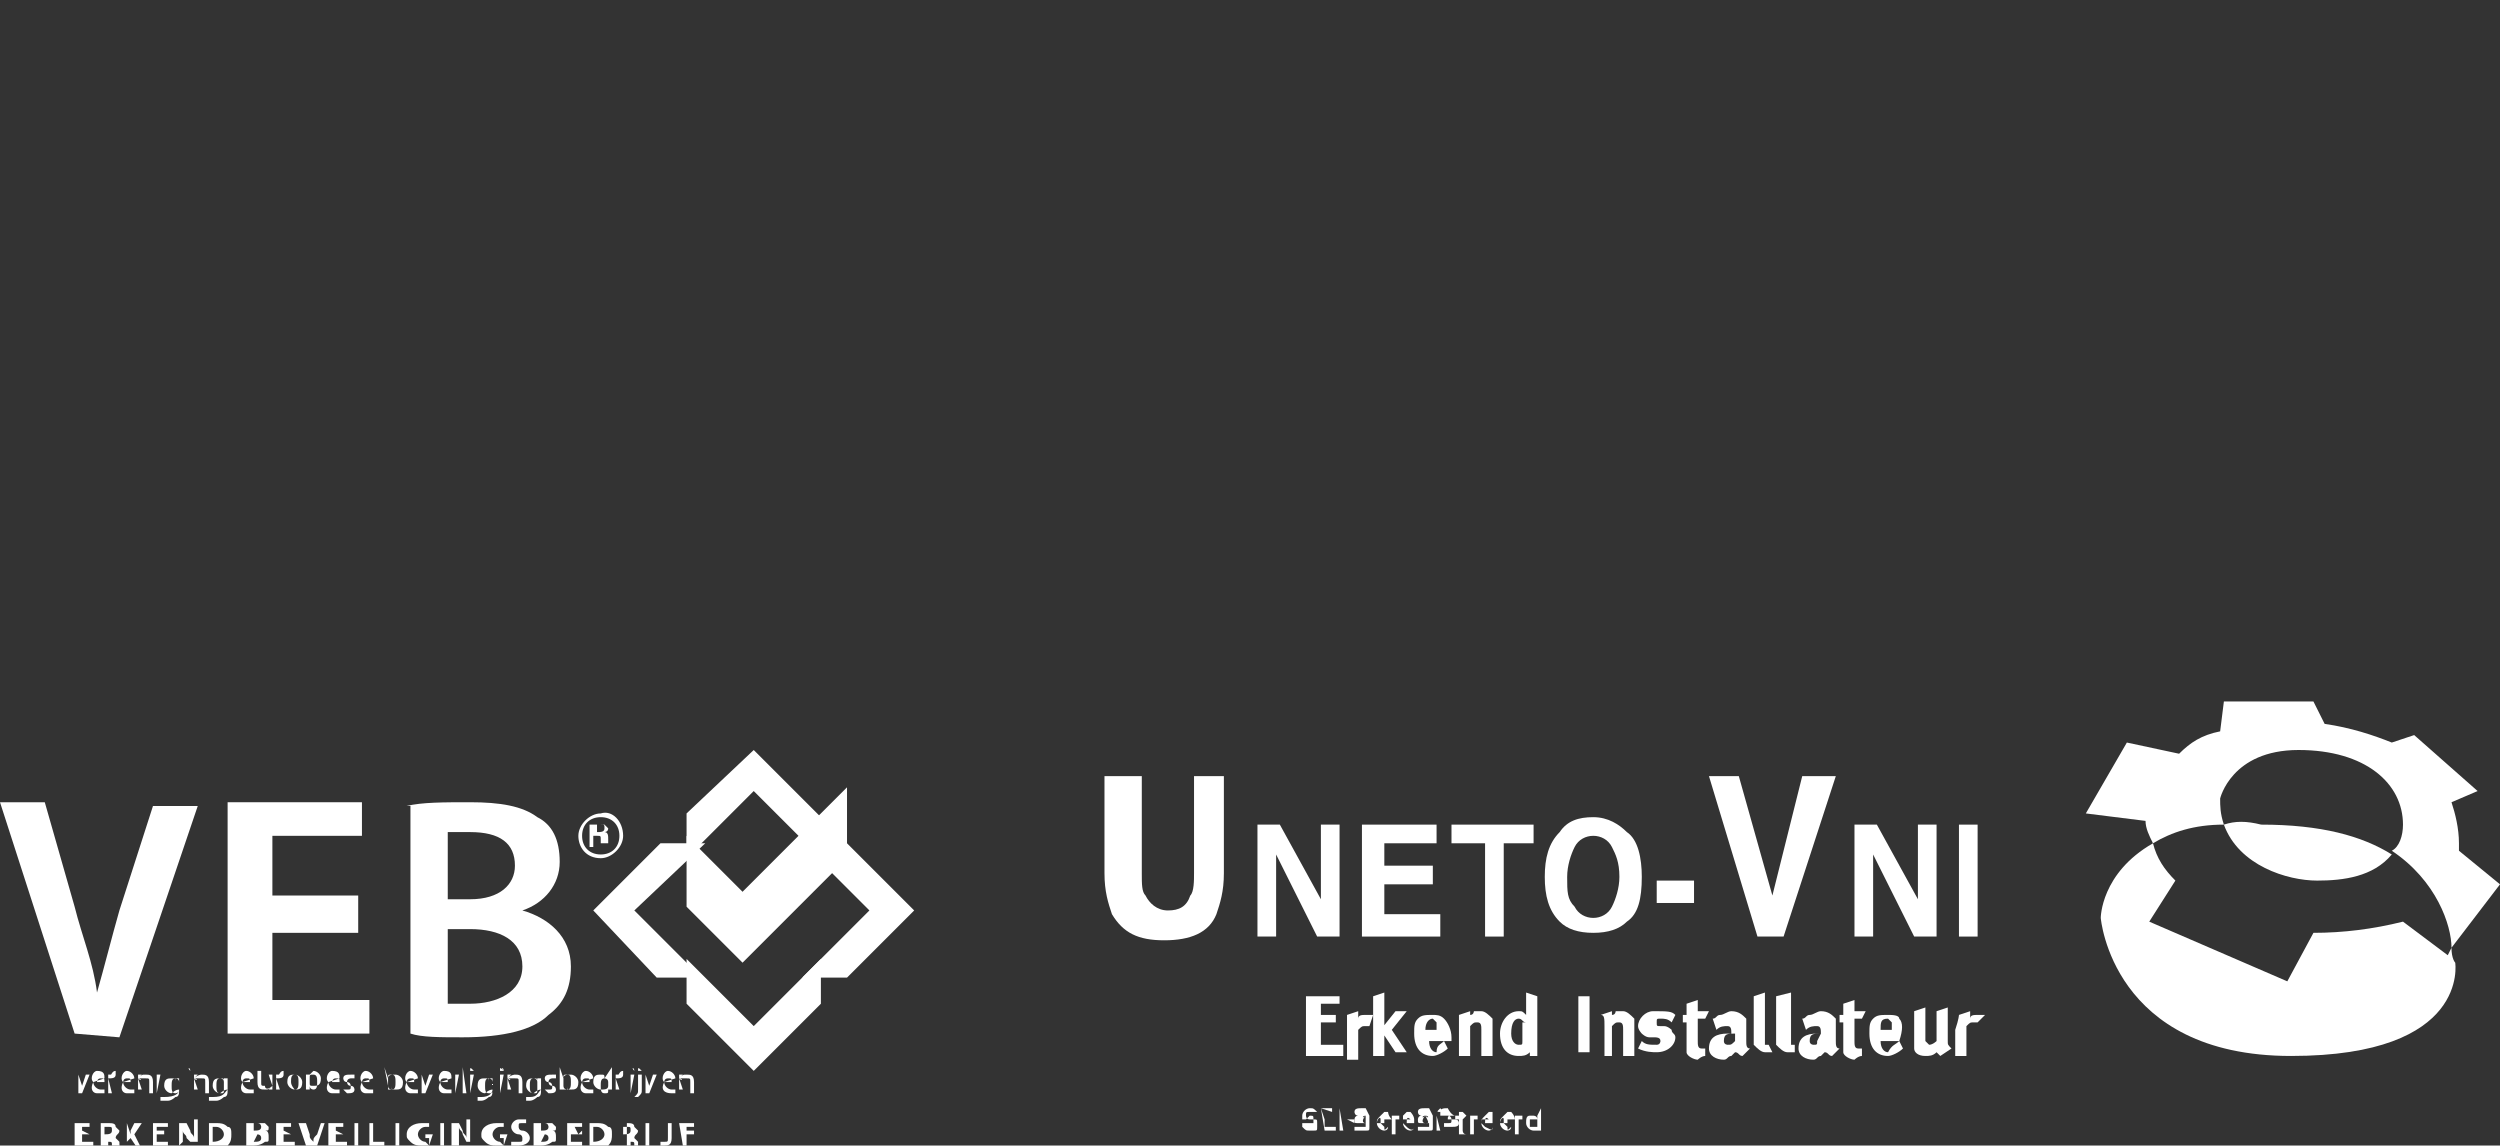 <?xml version="1.0" encoding="utf-8"?>
<!-- Generator: Adobe Illustrator 25.0.1, SVG Export Plug-In . SVG Version: 6.00 Build 0)  -->
<svg version="1.1" id="Laag_1" xmlns="http://www.w3.org/2000/svg" xmlns:xlink="http://www.w3.org/1999/xlink" x="0px" y="0px"
	 viewBox="0 0 67 30.7" style="enable-background:new 0 0 67 30.7;" xml:space="preserve">
<rect x="0" y="0" width="67" height="30.7" fill="#333333" stroke="none"/>
<style type="text/css">
	.st0{fill:#FFFFFF;}
</style>
<g>
	<g>
		<g>
			<g>
				<path class="st0" d="M35,26.7h0.9v0.2h-0.5v0.3h0.4v0.2h-0.4V28H36v0.3h-1V26.7z"/>
				<path class="st0" d="M36.1,27.2l0.3-0.1c0,0,0,0.1,0,0.2c0-0.1,0.1-0.1,0.2-0.1h0.1h0.1l-0.1,0.3h-0.1c-0.1,0-0.1,0-0.2,0.1v0.8
					h-0.3v-0.7C36.1,27.3,36.1,27.2,36.1,27.2z"/>
				<path class="st0" d="M36.8,26.7l0.3-0.1c0,0.1,0,0.2,0,0.4v1.3h-0.3V27C36.8,26.9,36.8,26.8,36.8,26.7z M37.4,27.1h0.3l-0.4,0.5
					l0.4,0.6h-0.3L37,27.6L37.4,27.1z"/>
				<path class="st0" d="M38.7,27.9l0.1,0.2c-0.1,0.1-0.3,0.2-0.4,0.2c-0.3,0-0.5-0.2-0.5-0.6c0-0.2,0-0.3,0.1-0.4s0.2-0.1,0.4-0.1
					c0.1,0,0.2,0,0.3,0.1s0.2,0.3,0.2,0.5c0,0,0,0,0,0.1h-0.6l0,0c0,0.2,0.1,0.3,0.2,0.3C38.5,28,38.6,28,38.7,27.9z M38.2,27.6h0.3
					l0,0c0-0.1,0-0.1,0-0.2l-0.1-0.1C38.3,27.3,38.2,27.4,38.2,27.6L38.2,27.6z"/>
				<path class="st0" d="M39.1,27.2l0.3-0.1v0.1c0.1,0,0.1-0.1,0.1-0.1c0.1,0,0.1,0,0.2,0c0.1,0,0.2,0.1,0.3,0.2c0,0,0,0.1,0,0.2
					v0.8h-0.3v-0.7c0-0.1,0-0.2-0.1-0.2s-0.1,0-0.2,0.1v0.8h-0.3v-0.8C39.1,27.3,39.1,27.2,39.1,27.2z"/>
				<path class="st0" d="M41.2,26.7v1.2c0,0.3,0,0.4,0,0.4H41c0,0,0,0,0-0.1c-0.1,0.1-0.2,0.1-0.3,0.1c-0.3,0-0.5-0.2-0.5-0.6
					c0-0.3,0.2-0.6,0.5-0.6c0.1,0,0.1,0,0.2,0.1c0,0,0-0.1,0-0.2v-0.4L41.2,26.7z M40.9,27.4c-0.1,0-0.1-0.1-0.2-0.1
					c-0.1,0-0.2,0.1-0.2,0.4c0,0.2,0.1,0.3,0.2,0.3c0.1,0,0.1,0,0.1-0.1v-0.5C40.8,27.4,40.9,27.4,40.9,27.4z"/>
				<path class="st0" d="M42.3,26.7h0.3v1.5h-0.3V26.7z"/>
				<path class="st0" d="M42.9,27.2l0.3-0.1v0.1c0.1,0,0.1-0.1,0.1-0.1c0.1,0,0.1,0,0.2,0c0.1,0,0.2,0.1,0.3,0.2c0,0,0,0.1,0,0.2
					v0.8h-0.3v-0.7c0-0.1,0-0.2-0.1-0.2s-0.1,0-0.2,0.1v0.8H43v-0.8C43,27.3,43,27.2,42.9,27.2z"/>
				<path class="st0" d="M44.9,27.2l-0.1,0.2c-0.1-0.1-0.2-0.1-0.3-0.1s-0.1,0-0.1,0.1s0,0.1,0.1,0.1h0.1c0.1,0,0.2,0.1,0.2,0.1
					c0,0.1,0.1,0.1,0.1,0.2c0,0.2-0.2,0.4-0.5,0.4c-0.1,0-0.3,0-0.5-0.1l0.1-0.2c0.1,0.1,0.2,0.1,0.4,0.1c0.1,0,0.1-0.1,0.1-0.1
					c0-0.1-0.1-0.1-0.2-0.1h-0.1c-0.1,0-0.2-0.1-0.2-0.1s-0.1-0.1-0.1-0.2c0-0.2,0.2-0.4,0.4-0.4C44.7,27.1,44.8,27.1,44.9,27.2z"/>
				<path class="st0" d="M45.8,27.1l-0.1,0.2h-0.2v0.6c0,0.1,0,0.2,0.1,0.2h0.1v0.2c-0.1,0-0.2,0.1-0.2,0.1c-0.1,0-0.3-0.1-0.3-0.2
					c0,0,0-0.1,0-0.2v-0.6h-0.1v-0.2h0.1c0-0.1,0-0.2,0-0.3l0.3-0.1c0,0.1,0,0.2,0,0.3H45.8z"/>
				<path class="st0" d="M45.9,27.3c0.1,0,0.1-0.1,0.2-0.1c0.1,0,0.2-0.1,0.3-0.1c0.2,0,0.3,0.1,0.4,0.2c0,0,0,0.1,0,0.2v0.4l0,0
					c0,0.1,0,0.2,0.1,0.2l-0.2,0.2c-0.1,0-0.1-0.1-0.2-0.1c0,0,0,0-0.1,0.1c-0.1,0-0.1,0.1-0.2,0.1c-0.2,0-0.4-0.1-0.4-0.3
					c0-0.3,0.2-0.4,0.5-0.4c0,0,0,0,0.1,0l0,0c0-0.1,0-0.2-0.1-0.2s-0.2,0-0.3,0.1L45.9,27.3z M46.5,27.7L46.5,27.7
					c-0.2,0-0.3,0-0.3,0.2c0,0.1,0.1,0.1,0.1,0.1c0.1,0,0.1,0,0.2-0.1V27.7z"/>
				<path class="st0" d="M47.3,26.6c0,0.1,0,0.1,0,0.3v0.9c0,0.2,0,0.2,0,0.2s0,0,0.1,0l0,0l0.1,0.2c-0.1,0-0.1,0-0.2,0
					c-0.1,0-0.2-0.1-0.3-0.2c0-0.1,0-0.1,0-0.3V27c0-0.1,0-0.2,0-0.3L47.3,26.6z"/>
				<path class="st0" d="M48,26.6c0,0.1,0,0.1,0,0.3v0.9c0,0.2,0,0.2,0,0.2s0,0,0.1,0l0,0v0.2c0,0-0.1,0-0.2,0
					c-0.1,0-0.2-0.1-0.3-0.2c0-0.1,0-0.1,0-0.3V27c0-0.1,0-0.2,0-0.3L48,26.6z"/>
				<path class="st0" d="M48.3,27.3c0.1,0,0.1-0.1,0.2-0.1c0.1,0,0.2-0.1,0.3-0.1c0.2,0,0.3,0.1,0.4,0.2c0,0,0,0.1,0,0.2v0.4l0,0
					c0,0.1,0,0.2,0.1,0.2l-0.2,0.2c-0.1,0-0.1-0.1-0.2-0.1c0,0,0,0-0.1,0.1c-0.1,0-0.1,0.1-0.2,0.1c-0.2,0-0.4-0.1-0.4-0.3
					c0-0.3,0.2-0.4,0.5-0.4c0,0,0,0,0.1,0l0,0c0-0.1,0-0.2-0.1-0.2s-0.2,0-0.3,0.1L48.3,27.3z M48.8,27.7L48.8,27.7
					c-0.2,0-0.3,0-0.3,0.2c0,0.1,0.1,0.1,0.1,0.1c0.1,0,0.1,0,0.1-0.1L48.8,27.7z"/>
				<path class="st0" d="M50,27.1l-0.1,0.2h-0.2v0.6c0,0.1,0,0.2,0.1,0.2h0.1v0.2c-0.1,0-0.2,0.1-0.2,0.1c-0.1,0-0.3-0.1-0.3-0.2
					c0,0,0-0.1,0-0.2v-0.6h-0.1v-0.2h0.1c0-0.1,0-0.2,0-0.3l0.3-0.1c0,0.1,0,0.2,0,0.3H50z"/>
				<path class="st0" d="M50.9,27.9l0.1,0.2c-0.1,0.1-0.3,0.2-0.4,0.2c-0.3,0-0.5-0.2-0.5-0.6c0-0.2,0-0.3,0.1-0.4s0.2-0.1,0.4-0.1
					c0.1,0,0.3,0,0.3,0.1C51,27.4,51,27.6,50.9,27.9C51,27.8,51,27.8,50.9,27.9h-0.5l0,0c0,0.2,0.1,0.3,0.2,0.3
					C50.7,28,50.8,28,50.9,27.9z M50.4,27.6h0.3l0,0c0-0.1,0-0.1,0-0.2l-0.1-0.1C50.4,27.3,50.4,27.4,50.4,27.6L50.4,27.6z"/>
				<path class="st0" d="M51.3,27.1l0.3-0.1v0.7c0,0.1,0,0.2,0,0.2l0.1,0.1c0.1,0,0.2-0.1,0.2-0.1v-0.8l0.3-0.1v0.9
					c0,0.1,0,0.1,0.1,0.2L52,28.3l-0.1-0.1c-0.1,0.1-0.2,0.1-0.3,0.1c-0.2,0-0.3-0.1-0.3-0.2s0-0.1,0-0.2
					C51.3,27.9,51.3,27.1,51.3,27.1z"/>
				<path class="st0" d="M52.5,27.2l0.3-0.1c0,0,0,0.1,0,0.2c0-0.1,0.1-0.1,0.2-0.1h0.1h0.1L53,27.4h-0.1c-0.1,0-0.1,0-0.2,0.1v0.8
					h-0.3v-0.7C52.5,27.3,52.5,27.2,52.5,27.2z"/>
			</g>
		</g>
		<g>
			<g>
				<path class="st0" d="M35.3,29.8L35.3,29.8c-0.1,0-0.1,0-0.2,0c-0.1,0-0.1,0-0.1,0.1c0,0,0,0.1,0.1,0.1h0.1c0.1,0,0.1,0,0.1,0.1
					v0.1c0,0.1,0,0.1-0.1,0.1h-0.1c-0.1,0-0.1,0-0.2-0.1v-0.1c0,0,0.1,0,0.2,0h0.1V30c0-0.1,0-0.1-0.1-0.1L35,30c0,0,0,0-0.1,0v-0.1
					c0-0.1,0.1-0.2,0.2-0.2C35.2,29.7,35.2,29.7,35.3,29.8z"/>
				<path class="st0" d="M35.4,29.7h0.3v0.1L35.4,29.7l0.1,0.3h0.2l0,0h-0.2v0.2h0.3v0.1h-0.3L35.4,29.7L35.4,29.7z"/>
				<path class="st0" d="M35.9,29.7L35.9,29.7l0.1,0.6h-0.1V29.7z"/>
				<path class="st0" d="M36.1,30h0.2v0.1L36.1,30L36.1,30z"/>
				<path class="st0" d="M36.7,29.9L36.7,29.9C36.8,29.9,36.7,29.9,36.7,29.9L36.7,29.9c0,0.1,0,0.1,0,0.1v0.1h-0.1l0,0l0,0
					c-0.1,0-0.1,0-0.1,0l0,0h0.1c0.1,0,0.1,0,0.1,0v0.1c0,0.1,0,0.1-0.1,0.1h-0.1c-0.1,0-0.1,0-0.2,0c0,0,0,0,0-0.1l0,0h0.1l0,0l0,0
					l0,0h0.1h0.1l0,0c0,0,0,0,0-0.1c0,0,0,0-0.1,0h-0.1c-0.1,0-0.1,0-0.1-0.1c0,0,0-0.1,0.1-0.1l0,0c-0.1,0-0.1-0.1-0.1-0.1
					c0-0.1,0.1-0.1,0.2-0.1c0,0,0,0,0.1,0L36.7,29.9L36.7,29.9L36.7,29.9z M36.6,29.9C36.5,29.9,36.5,30,36.6,29.9
					c-0.1,0.1-0.1,0.2,0,0.2C36.6,30.1,36.6,30.1,36.6,29.9C36.6,30,36.6,29.9,36.6,29.9z"/>
				<path class="st0" d="M37.2,30.2L37.2,30.2c0,0.1-0.1,0.1-0.1,0.1c-0.1,0-0.2-0.1-0.2-0.2s0-0.1,0.1-0.2l0.1-0.1
					c0.1,0,0.1,0,0.1,0s0,0.1,0.1,0.2l0,0H37l0,0v0.1l0.1,0.1C37.1,30.3,37.1,30.3,37.2,30.2z M36.9,30.1h0.2V30c0,0,0,0-0.1,0
					C37,29.9,36.9,30,36.9,30.1z"/>
				<path class="st0" d="M37.3,29.9L37.3,29.9C37.4,29.9,37.4,29.9,37.3,29.9L37.3,29.9c0.1,0,0.2,0,0.2,0l0,0V30l0,0h-0.1
					c0,0,0,0,0,0.1v0.3h-0.1L37.3,29.9L37.3,29.9z"/>
				<path class="st0" d="M37.9,30.2L37.9,30.2c0,0.1-0.1,0.1-0.1,0.1c-0.1,0-0.2-0.1-0.2-0.2s0-0.1,0-0.2l0.1-0.1h0.1
					c0,0,0.1,0.1,0.1,0.2l0,0h-0.3l0,0v0.1l0.1,0.1C37.8,30.3,37.9,30.3,37.9,30.2z M37.7,30.1h0.2V30c0,0,0,0-0.1,0
					C37.7,29.9,37.7,30,37.7,30.1z"/>
				<path class="st0" d="M38.4,29.9L38.4,29.9L38.4,29.9C38.3,29.9,38.3,29.9,38.4,29.9c0,0.1,0,0.1,0,0.1v0.1h-0.1l0,0l0,0
					c-0.1,0-0.1,0-0.1,0l0,0h0.1c0.1,0,0.1,0,0.1,0v0.1c0,0.1,0,0.1-0.1,0.1h-0.1c-0.1,0-0.1,0-0.2,0c0,0,0,0,0-0.1l0,0h0.1l0,0l0,0
					l0,0h0.1h0.1l0,0c0,0,0,0,0-0.1c0,0,0,0-0.1,0h-0.1c-0.1,0-0.1,0-0.1-0.1c0,0,0-0.1,0.1-0.1l0,0c-0.1,0-0.1-0.1-0.1-0.1
					c0-0.1,0.1-0.1,0.2-0.1c0,0,0,0,0.1,0L38.4,29.9C38.3,29.9,38.3,29.9,38.4,29.9L38.4,29.9z M38.2,29.9
					C38.1,29.9,38.1,30,38.2,29.9c-0.1,0.1-0.1,0.2,0,0.2S38.3,30.1,38.2,29.9C38.3,30,38.3,29.9,38.2,29.9z"/>
				<path class="st0" d="M38.6,29.7L38.6,29.7c0.1,0.1,0,0.1,0,0.1C38.5,29.8,38.5,29.8,38.6,29.7C38.5,29.7,38.5,29.7,38.6,29.7z
					 M38.5,29.9L38.5,29.9l0.1,0.4h-0.1V29.9z"/>
				<path class="st0" d="M39,29.9L39,29.9C38.9,29.9,38.9,29.9,39,29.9c-0.2,0-0.2,0-0.2,0.1l0,0c0,0,0,0,0.1,0H39
					c0.1,0,0.1,0.1,0.1,0.1c0,0.1-0.1,0.1-0.2,0.1c-0.1,0-0.1,0-0.2,0v-0.1h0.1c0.1,0,0.1,0,0.1-0.1c0,0,0-0.1-0.1-0.1h-0.1h-0.1
					c0,0,0,0,0-0.1s0.1-0.1,0.2-0.1C38.9,29.9,39,29.9,39,29.9z"/>
				<path class="st0" d="M39.3,29.9L39.3,29.9L39.2,30v0.3c0,0,0,0.1,0.1,0.1l0,0l0,0c0,0,0,0-0.1,0c0,0,0,0-0.1,0c0,0,0,0,0-0.1V30
					H39v-0.1h0.1l0,0c0,0,0,0,0-0.1l0,0h0.1L39.3,29.9L39.3,29.9z"/>
				<path class="st0" d="M39.4,29.9L39.4,29.9C39.5,29.9,39.5,29.9,39.4,29.9L39.4,29.9c0.1,0,0.2,0,0.2,0l0,0V30l0,0h-0.1
					c0,0,0,0,0,0.1v0.3h-0.1L39.4,29.9C39.5,29.9,39.5,29.9,39.4,29.9z"/>
				<path class="st0" d="M40,30.2L40,30.2c0,0.1-0.1,0.1-0.1,0.1c-0.1,0-0.2-0.1-0.2-0.2s0-0.1,0.1-0.2l0.1-0.1H40c0,0,0,0.1,0,0.2
					l0,0h-0.3l0,0v0.1l0.1,0.1C40,30.3,40,30.3,40,30.2z M39.8,30.1H40V30c0,0,0,0-0.1,0C39.8,29.9,39.8,30,39.8,30.1z"/>
				<path class="st0" d="M40.5,30.2L40.5,30.2c0,0.1-0.1,0.1-0.1,0.1c-0.1,0-0.2-0.1-0.2-0.2s0-0.1,0.1-0.2l0.1-0.1
					c0.1,0,0.1,0,0.1,0s0.1,0.1,0.1,0.2l0,0h-0.3l0,0v0.1l0.1,0.1C40.4,30.3,40.4,30.3,40.5,30.2z M40.2,30.1h0.2V30c0,0,0,0-0.1,0
					C40.3,29.9,40.2,30,40.2,30.1z"/>
				<path class="st0" d="M40.6,29.9L40.6,29.9C40.7,29.9,40.7,29.9,40.6,29.9L40.6,29.9c0.1,0,0.2,0,0.2,0l0,0V30l0,0h-0.1
					c0,0,0,0,0,0.1v0.3h-0.1L40.6,29.9L40.6,29.9z"/>
				<path class="st0" d="M41.3,29.7v0.5v0.1l0,0h-0.1l0,0l0,0h-0.1c-0.1,0-0.2-0.1-0.2-0.2s0-0.2,0.1-0.2h0.1c0,0,0.1,0,0.1,0.1
					c0,0,0,0,0-0.1L41.3,29.7L41.3,29.7z M41.2,30L41.2,30H41v0.1c0,0.1,0,0.1,0,0.1s0,0,0.1,0h0.1l0,0C41.2,30.2,41.2,30,41.2,30z"
					/>
			</g>
		</g>
		<path class="st0" d="M59.5,21.4c0,0,0.3-1.3,2.1-1.3s2.8,0.9,2.8,2c0,0.3-0.1,0.6-0.3,0.7c1.2,0.8,1.6,2,1.6,2.6l1.3-1.7l-1.1-0.9
			v-0.2c0-0.4-0.1-0.8-0.2-1.1l0.7-0.3l-1.7-1.5l-0.6,0.2c-0.5-0.2-1.1-0.4-1.8-0.5L62,18.8h-2.4l-0.1,0.8c-0.5,0.1-0.8,0.3-1.1,0.6
			L57,19.9l-1.1,1.9l1.6,0.2c0,0.2,0.1,0.4,0.2,0.6c0.5-0.3,1.1-0.5,1.9-0.5C59.5,21.8,59.5,21.6,59.5,21.4L59.5,21.4z"/>
		<path class="st0" d="M29.8,20.8h0.8v2.6c0,0.3,0,0.5,0.1,0.6c0.1,0.2,0.3,0.4,0.6,0.4c0.3,0,0.5-0.1,0.6-0.4
			c0.1-0.1,0.1-0.4,0.1-0.6v-2.6h0.8v2.6c0,0.5-0.1,0.8-0.2,1.1c-0.2,0.5-0.7,0.7-1.4,0.7c-0.7,0-1.1-0.2-1.4-0.7
			c-0.1-0.3-0.2-0.6-0.2-1.1v-2.6H29.8z"/>
		<polygon class="st0" points="33.7,22.1 34.3,22.1 35.4,24.1 35.4,22.1 35.9,22.1 35.9,25.1 35.3,25.1 34.2,22.9 34.2,25.1 
			33.7,25.1 		"/>
		<polygon class="st0" points="38.5,22.6 37.1,22.6 37.1,23.2 38.4,23.2 38.4,23.7 37.1,23.7 37.1,24.5 38.6,24.5 38.6,25.1 
			36.5,25.1 36.5,22.1 38.5,22.1 		"/>
		<polygon class="st0" points="41.1,22.1 41.1,22.6 40.3,22.6 40.3,25.1 39.8,25.1 39.8,22.6 38.9,22.6 38.9,22.1 		"/>
		<path class="st0" d="M44,23.5c0-0.5-0.1-1-0.4-1.2c-0.2-0.2-0.5-0.4-0.9-0.4S42,22,41.8,22.3c-0.3,0.3-0.4,0.7-0.4,1.2
			s0.1,0.9,0.4,1.2c0.2,0.2,0.5,0.3,0.9,0.3s0.7-0.1,0.9-0.3C43.9,24.5,44,24.1,44,23.5L44,23.5z M42.7,24.6c-0.2,0-0.4-0.1-0.5-0.3
			C42,24.1,42,23.9,42,23.5c0-0.3,0.1-0.6,0.2-0.8c0.1-0.2,0.3-0.3,0.5-0.3s0.4,0.1,0.5,0.3c0.1,0.2,0.2,0.4,0.2,0.8
			c0,0.3-0.1,0.6-0.2,0.8C43.1,24.5,42.9,24.6,42.7,24.6L42.7,24.6z"/>
		<polygon class="st0" points="44.4,23.6 45.4,23.6 45.4,24.2 44.4,24.2 		"/>
		<polygon class="st0" points="48.3,20.8 49.2,20.8 47.8,25.1 47.1,25.1 45.8,20.8 46.6,20.8 47.5,24 		"/>
		<polygon class="st0" points="49.7,22.1 50.3,22.1 51.4,24.1 51.4,22.1 51.9,22.1 51.9,25.1 51.3,25.1 50.2,22.9 50.2,25.1 
			49.7,25.1 		"/>
		<polygon class="st0" points="53,25.1 52.5,25.1 52.5,22.1 53,22.1 		"/>
		<path class="st0" d="M65.7,25.4l-0.1,0.2l-1.2-0.9C63.6,24.9,62.8,25,62,25l0,0l-0.7,1.3l-3.7-1.6l0.7-1.1c-0.3-0.3-0.5-0.6-0.6-1
			c-1.4,0.8-1.4,2-1.4,2s0.3,3.7,5.1,3.7s4.4-2.5,4.4-2.5S65.7,25.7,65.7,25.4L65.7,25.4z"/>
		<path class="st0" d="M59.6,22.1c0.4,1.1,1.7,1.5,2.5,1.5c0.7,0,1.5-0.1,2-0.7c-0.8-0.5-1.9-0.8-3.5-0.8C60.2,22,59.9,22,59.6,22.1
			L59.6,22.1z"/>
	</g>
	<g>
		<g>
			<path class="st0" d="M2,27.7l-2-6.2h1.2L2,24.3c0.2,0.8,0.5,1.5,0.6,2.3l0,0c0.2-0.7,0.4-1.5,0.6-2.2l0.9-2.8h1.2l-2.1,6.2
				L2,27.7L2,27.7z"/>
			<path class="st0" d="M9.6,25H7.3v1.8h2.6v0.9H6.1v-6.2h3.6v0.9H7.3V24h2.3V25z"/>
			<path class="st0" d="M10.9,21.6c0.4-0.1,1-0.1,1.7-0.1c0.8,0,1.4,0.1,1.8,0.4c0.4,0.2,0.6,0.6,0.6,1.2s-0.4,1.1-1,1.3l0,0
				c0.7,0.2,1.3,0.7,1.3,1.5c0,0.6-0.2,1-0.6,1.3c-0.4,0.4-1.2,0.6-2.3,0.6c-0.6,0-1.1,0-1.4-0.1v-6.1C11,21.6,10.9,21.6,10.9,21.6z
				 M12,24.1h0.6c0.8,0,1.2-0.4,1.2-0.9c0-0.6-0.4-0.9-1.2-0.9c-0.3,0-0.5,0-0.6,0V24.1z M12,26.9c0.1,0,0.3,0,0.6,0
				c0.7,0,1.4-0.3,1.4-1s-0.6-1-1.4-1H12V26.9z"/>
		</g>
		<g>
			<path class="st0" d="M2.1,28.8l0.1,0.3v0.1l0,0v-0.1l0.1-0.3h0.1l-0.2,0.5H2.1V28.8L2.1,28.8z"/>
			<path class="st0" d="M2.5,29c0,0.1,0.1,0.2,0.2,0.2c0.1,0,0.1,0,0.1,0v0.1c0,0-0.1,0-0.2,0C2.5,29.3,2.4,29.2,2.5,29
				c-0.1-0.1,0-0.3,0.1-0.3c0.2,0,0.2,0.1,0.2,0.2l0,0L2.5,29L2.5,29z M2.8,29c0-0.1,0-0.1-0.1-0.1S2.6,29,2.6,29H2.8z"/>
			<path class="st0" d="M2.9,28.9c0-0.1,0-0.1,0-0.1H3L2.9,28.9L2.9,28.9C3,28.8,3,28.7,3.1,28.7l0,0v0.1l0,0
				C3.1,28.9,3,28.9,2.9,28.9C3,29,3,29,2.9,28.9L3,29.3H2.9V28.9z"/>
			<path class="st0" d="M3.3,29c0,0.1,0.1,0.2,0.2,0.2c0.1,0,0.1,0,0.1,0v0.1c0,0-0.1,0-0.2,0C3.3,29.3,3.2,29.2,3.3,29
				c-0.1-0.1,0-0.3,0.1-0.3s0.2,0.1,0.2,0.2l0,0L3.3,29L3.3,29z M3.5,29c0-0.1,0-0.1-0.1-0.1S3.3,29,3.3,29H3.5z"/>
			<path class="st0" d="M3.7,28.9v-0.1h0.1L3.7,28.9L3.7,28.9c0.1-0.1,0.1-0.1,0.2-0.1c0.1,0,0.2,0,0.2,0.2v0.3H4V29
				c0-0.1,0-0.1-0.1-0.1C3.9,28.9,3.8,28.9,3.7,28.9C3.8,28.9,3.8,29,3.7,28.9l0.1,0.3H3.7V28.9z"/>
			<path class="st0" d="M4.3,28.7L4.3,28.7C4.2,28.7,4.2,28.7,4.3,28.7C4.2,28.6,4.2,28.6,4.3,28.7C4.3,28.6,4.3,28.6,4.3,28.7z
				 M4.2,29.3v-0.5h0.1L4.2,29.3L4.2,29.3z"/>
			<path class="st0" d="M4.8,29.2c0,0.1,0,0.2-0.1,0.2c0,0-0.1,0.1-0.2,0.1s-0.1,0-0.2,0v-0.1h0.1C4.7,29.4,4.8,29.3,4.8,29.2
				L4.8,29.2L4.8,29.2c-0.1,0-0.2,0.1-0.2,0.1c-0.1,0-0.2-0.1-0.2-0.2c0-0.2,0.1-0.2,0.2-0.2s0.1,0,0.1,0.1l0,0v-0.1h0.1V29V29.2z
				 M4.8,29C4.8,29,4.8,28.9,4.8,29c0-0.1-0.1-0.1-0.1-0.1c-0.1,0-0.1,0.1-0.1,0.2s0,0.2,0.1,0.2c0,0,0.1,0,0.1-0.1S4.8,29.1,4.8,29
				L4.8,29z"/>
			<path class="st0" d="M5.1,28.7C5.1,28.7,5,28.7,5.1,28.7C5,28.7,5,28.7,5.1,28.7C5,28.6,5,28.6,5.1,28.7
				C5,28.6,5.1,28.6,5.1,28.7z M5,29.3v-0.5l0,0V29.3L5,29.3z"/>
			<path class="st0" d="M5.2,28.9v-0.1h0.1L5.2,28.9L5.2,28.9c0.1-0.1,0.2-0.1,0.2-0.1c0.1,0,0.2,0,0.2,0.2v0.3H5.5V29
				c0-0.1,0-0.1-0.1-0.1S5.3,28.9,5.2,28.9C5.3,28.9,5.3,29,5.2,28.9l0.1,0.3H5.2V28.9z"/>
			<path class="st0" d="M6.1,29.2c0,0.1,0,0.2-0.1,0.2c0,0-0.1,0.1-0.2,0.1s-0.1,0-0.2,0v-0.1h0.1C6,29.4,6,29.3,6.1,29.2L6.1,29.2
				L6.1,29.2c-0.1,0-0.2,0.1-0.2,0.1c-0.1,0-0.2-0.1-0.2-0.2c0-0.2,0.1-0.2,0.2-0.2S6,28.9,6,29l0,0v-0.1h0.1V29V29.2z M6,29
				C6,29,6,28.9,6,29c0-0.1-0.1-0.1-0.1-0.1c-0.1,0-0.1,0.1-0.1,0.2s0,0.2,0.1,0.2s0.1,0,0.1-0.1S6,29.1,6,29L6,29z"/>
			<path class="st0" d="M6.5,29c0,0.1,0.1,0.2,0.2,0.2s0.1,0,0.1,0v0.1c0,0-0.1,0-0.2,0C6.5,29.3,6.4,29.2,6.5,29
				c-0.1-0.1,0-0.3,0.1-0.3s0.2,0.1,0.2,0.2l0,0L6.5,29L6.5,29z M6.7,29c0-0.1,0-0.1-0.1-0.1S6.5,29,6.5,29H6.7z"/>
			<path class="st0" d="M7.3,29.1v0.1H7.2L7.3,29.1L7.3,29.1c-0.1,0.1-0.1,0.1-0.2,0.1s-0.2,0-0.2-0.2v-0.3H7V29
				c0,0.1,0,0.1,0.1,0.1C7.1,29.2,7.2,29.2,7.3,29.1C7.2,29.1,7.2,29.1,7.3,29.1l-0.1-0.3h0.1V29.1z"/>
			<path class="st0" d="M7.4,28.9c0-0.1,0-0.1,0-0.1h0.1L7.4,28.9L7.4,28.9c0.1-0.1,0.1-0.2,0.2-0.2l0,0v0.1l0,0
				C7.6,28.9,7.5,28.9,7.4,28.9C7.5,29,7.5,29,7.4,28.9l0.1,0.3H7.4V28.9z"/>
			<path class="st0" d="M8.1,29c0,0.2-0.1,0.2-0.2,0.2c-0.1,0-0.2-0.1-0.2-0.2c0-0.2,0.1-0.2,0.2-0.2C8,28.8,8.1,28.9,8.1,29z
				 M7.8,29c0,0.1,0.1,0.2,0.1,0.2C8,29.2,8,29.1,8,29s0-0.2-0.1-0.2S7.8,28.9,7.8,29z"/>
			<path class="st0" d="M8.2,28.9c0-0.1,0-0.1,0-0.1h0.1L8.2,28.9L8.2,28.9c0.1-0.1,0.2-0.2,0.2-0.2c0.1,0,0.2,0.1,0.2,0.2
				c0,0.2-0.1,0.2-0.2,0.2c-0.1,0-0.1,0-0.1-0.1l0,0v0.2H8.2V28.9z M8.3,29.1L8.3,29.1c0,0.1,0.1,0.1,0.1,0.1c0.1,0,0.1-0.1,0.1-0.2
				s0-0.2-0.1-0.2s-0.1,0-0.1,0.1S8.3,29,8.3,29.1L8.3,29.1z"/>
			<path class="st0" d="M8.8,29c0,0.1,0.1,0.2,0.2,0.2c0.1,0,0.1,0,0.1,0v0.1c0,0-0.1,0-0.2,0C8.8,29.3,8.7,29.2,8.8,29
				c-0.1-0.1,0-0.3,0.1-0.3c0.2,0,0.2,0.1,0.2,0.2l0,0L8.8,29L8.8,29z M9.1,29c0-0.1,0-0.1-0.1-0.1S8.9,29,8.9,29H9.1z"/>
			<path class="st0" d="M9.2,29.2h0.1c0.1,0,0.1,0,0.1-0.1c0,0,0-0.1-0.1-0.1s-0.1-0.1-0.1-0.1c0-0.1,0.1-0.1,0.2-0.1h0.1v0.1H9.4
				c0,0-0.1,0-0.1,0.1c0,0,0,0.1,0.1,0.1s0.1,0.1,0.1,0.1c0,0.1-0.1,0.1-0.2,0.1C9.3,29.3,9.2,29.2,9.2,29.2L9.2,29.2z"/>
			<path class="st0" d="M9.7,29c0,0.1,0.1,0.2,0.2,0.2c0.1,0,0.1,0,0.1,0v0.1c0,0-0.1,0-0.2,0C9.7,29.3,9.6,29.2,9.7,29
				c-0.1-0.1,0-0.3,0.1-0.3s0.2,0.1,0.2,0.2l0,0L9.7,29L9.7,29z M9.9,29c0-0.1,0-0.1-0.1-0.1S9.7,29,9.7,29H9.9z"/>
			<path class="st0" d="M10.3,28.6L10.3,28.6l0.1,0.3l0,0c0-0.1,0.1-0.1,0.2-0.1c0.1,0,0.2,0.1,0.2,0.2c0,0.2-0.1,0.2-0.2,0.2
				c-0.1,0-0.1,0-0.1-0.1l0,0v0.1h-0.1v-0.1L10.3,28.6L10.3,28.6z M10.4,29.1L10.4,29.1c0,0.1,0.1,0.1,0.1,0.1
				c0.1,0,0.1-0.1,0.1-0.2s0-0.2-0.1-0.2s-0.1,0-0.1,0.1S10.4,29,10.4,29.1L10.4,29.1z"/>
			<path class="st0" d="M10.9,29c0,0.1,0.1,0.2,0.2,0.2c0.1,0,0.1,0,0.1,0v0.1c0,0-0.1,0-0.2,0C10.9,29.3,10.8,29.2,10.9,29
				c-0.1-0.1,0-0.3,0.1-0.3s0.2,0.1,0.2,0.2l0,0L10.9,29L10.9,29z M11.1,29c0-0.1,0-0.1-0.1-0.1S10.9,29,10.9,29H11.1z"/>
			<path class="st0" d="M11.3,28.8l0.1,0.3v0.1l0,0v-0.1l0.1-0.3h0.1l-0.2,0.5h-0.1L11.3,28.8L11.3,28.8z"/>
			<path class="st0" d="M11.8,29c0,0.1,0.1,0.2,0.2,0.2c0.1,0,0.1,0,0.1,0v0.1c0,0-0.1,0-0.2,0C11.8,29.3,11.7,29.2,11.8,29
				c-0.1-0.1,0-0.3,0.1-0.3c0.2,0,0.2,0.1,0.2,0.2l0,0L11.8,29L11.8,29z M12,29c0-0.1,0-0.1-0.1-0.1S11.8,29,11.8,29H12z"/>
			<path class="st0" d="M12.3,28.7L12.3,28.7C12.2,28.7,12.2,28.7,12.3,28.7C12.2,28.6,12.2,28.6,12.3,28.7
				C12.3,28.6,12.3,28.6,12.3,28.7z M12.2,29.3v-0.5h0.1L12.2,29.3L12.2,29.3z"/>
			<path class="st0" d="M12.4,28.6L12.4,28.6l0.1,0.7h-0.1V28.6z"/>
			<path class="st0" d="M12.7,28.7L12.7,28.7c-0.1,0-0.1,0-0.1,0C12.6,28.6,12.6,28.6,12.7,28.7C12.7,28.6,12.7,28.6,12.7,28.7z
				 M12.6,29.3v-0.5h0.1L12.6,29.3L12.6,29.3z"/>
			<path class="st0" d="M13.2,29.2c0,0.1,0,0.2-0.1,0.2c0,0-0.1,0.1-0.2,0.1c-0.1,0-0.1,0-0.1,0v-0.1h0.1
				C13.1,29.4,13.2,29.3,13.2,29.2L13.2,29.2L13.2,29.2c-0.1,0-0.2,0.1-0.2,0.1c-0.1,0-0.2-0.1-0.2-0.2c0-0.2,0.1-0.2,0.2-0.2
				c0.1,0,0.1,0,0.1,0.1l0,0v-0.1h0.1V29C13.2,29,13.2,29.2,13.2,29.2z M13.2,29C13.2,29,13.2,28.9,13.2,29c0-0.1-0.1-0.1-0.1-0.1
				C13,28.9,13,29,13,29.1s0,0.2,0.1,0.2s0.1,0,0.1-0.1S13.2,29.1,13.2,29L13.2,29z"/>
			<path class="st0" d="M13.5,28.7L13.5,28.7c-0.1,0-0.1,0-0.1,0C13.4,28.6,13.4,28.6,13.5,28.7C13.4,28.6,13.5,28.6,13.5,28.7z
				 M13.4,29.3v-0.5h0.1L13.4,29.3L13.4,29.3z"/>
			<path class="st0" d="M13.6,28.9v-0.1h0.1L13.6,28.9L13.6,28.9c0.1-0.1,0.2-0.1,0.2-0.1c0.1,0,0.2,0,0.2,0.2v0.3h-0.1V29
				c0-0.1,0-0.1-0.1-0.1C13.7,28.9,13.7,28.9,13.6,28.9C13.7,28.9,13.7,29,13.6,28.9l0.1,0.3h-0.1V28.9z"/>
			<path class="st0" d="M14.5,29.2c0,0.1,0,0.2-0.1,0.2c0,0-0.1,0.1-0.2,0.1c-0.1,0-0.1,0-0.1,0v-0.1h0.1
				C14.4,29.4,14.4,29.3,14.5,29.2L14.5,29.2L14.5,29.2c-0.1,0-0.2,0.1-0.2,0.1c-0.1,0-0.2-0.1-0.2-0.2c0-0.2,0.1-0.2,0.2-0.2
				c0.1,0,0.1,0,0.1,0.1l0,0v-0.1h0.1V29C14.5,29,14.5,29.2,14.5,29.2z M14.4,29C14.4,29,14.4,28.9,14.4,29c0-0.1-0.1-0.1-0.1-0.1
				c-0.1,0-0.1,0.1-0.1,0.2s0,0.2,0.1,0.2s0.1,0,0.1-0.1S14.4,29.1,14.4,29L14.4,29z"/>
			<path class="st0" d="M14.6,29.2h0.1c0.1,0,0.1,0,0.1-0.1c0,0,0-0.1-0.1-0.1s-0.1-0.1-0.1-0.1c0-0.1,0.1-0.1,0.2-0.1h0.1v0.1
				c0,0,0,0-0.1,0c0,0-0.1,0-0.1,0.1c0,0,0,0.1,0.1,0.1s0.1,0.1,0.1,0.1c0,0.1-0.1,0.1-0.2,0.1C14.7,29.3,14.6,29.2,14.6,29.2
				L14.6,29.2z"/>
			<path class="st0" d="M15,28.6L15,28.6l0.1,0.3l0,0c0-0.1,0.1-0.1,0.2-0.1c0.1,0,0.2,0.1,0.2,0.2c0,0.2-0.1,0.2-0.2,0.2
				c-0.1,0-0.1,0-0.1-0.1l0,0v0.1H15v-0.1V28.6z M15.1,29.1L15.1,29.1c0,0.1,0.1,0.1,0.1,0.1c0.1,0,0.1-0.1,0.1-0.2s0-0.2-0.1-0.2
				s-0.1,0-0.1,0.1S15.1,29,15.1,29.1L15.1,29.1z"/>
			<path class="st0" d="M15.6,29c0,0.1,0.1,0.2,0.2,0.2c0.1,0,0.1,0,0.1,0v0.1c0,0-0.1,0-0.2,0C15.6,29.3,15.5,29.2,15.6,29
				c-0.1-0.1,0-0.3,0.1-0.3s0.2,0.1,0.2,0.2l0,0L15.6,29L15.6,29z M15.8,29c0-0.1,0-0.1-0.1-0.1S15.6,29,15.6,29H15.8z"/>
			<path class="st0" d="M16.4,28.6v0.5v0.1h-0.1v-0.1l0,0c0,0.1-0.1,0.1-0.2,0.1s-0.2-0.1-0.2-0.2c0-0.2,0.1-0.2,0.2-0.2
				c0.1,0,0.1,0,0.1,0.1l0,0L16.4,28.6L16.4,28.6z M16.3,29L16.3,29c0-0.1-0.1-0.1-0.1-0.1c-0.1,0-0.1,0.1-0.1,0.2s0,0.2,0.1,0.2
				s0.1,0,0.1-0.1S16.3,29.1,16.3,29L16.3,29z"/>
			<path class="st0" d="M16.5,28.9c0-0.1,0-0.1,0-0.1h0.1L16.5,28.9L16.5,28.9c0.1-0.1,0.1-0.2,0.2-0.2l0,0v0.1l0,0
				C16.7,28.9,16.6,28.9,16.5,28.9C16.6,29,16.6,29,16.5,28.9l0.1,0.3h-0.1V28.9z"/>
			<path class="st0" d="M17,28.7C17,28.7,16.9,28.7,17,28.7C16.9,28.7,16.9,28.7,17,28.7C16.9,28.6,16.9,28.6,17,28.7
				C16.9,28.6,17,28.6,17,28.7z M16.9,29.3v-0.5H17L16.9,29.3L16.9,29.3z"/>
			<path class="st0" d="M17,29.4L17,29.4c0.1-0.1,0.1-0.1,0.1-0.2v-0.4h0.1v0.4c0,0.1,0,0.1-0.1,0.2H17L17,29.4z M17.2,28.7
				L17.2,28.7c-0.1,0-0.1,0-0.1,0C17.1,28.6,17.1,28.6,17.2,28.7C17.2,28.6,17.2,28.6,17.2,28.7z"/>
			<path class="st0" d="M17.3,28.8l0.1,0.3v0.1l0,0v-0.1l0.1-0.3h0.1l-0.2,0.5h-0.1V28.8L17.3,28.8z"/>
			<path class="st0" d="M17.8,29c0,0.1,0.1,0.2,0.2,0.2s0.1,0,0.1,0v0.1H18C17.8,29.3,17.7,29.2,17.8,29c-0.1-0.1,0-0.3,0.1-0.3
				s0.2,0.1,0.2,0.2l0,0L17.8,29L17.8,29z M18,29c0-0.1,0-0.1-0.1-0.1S17.8,29,17.8,29H18z"/>
			<path class="st0" d="M18.2,28.9v-0.1h0.1L18.2,28.9L18.2,28.9c0.1-0.1,0.1-0.1,0.2-0.1s0.2,0,0.2,0.2v0.3h-0.1V29
				c0-0.1,0-0.1-0.1-0.1C18.4,28.9,18.3,28.9,18.2,28.9C18.3,28.9,18.3,29,18.2,28.9l0.1,0.3h-0.1V28.9z"/>
		</g>
		<g>
			<path class="st0" d="M2.4,30.4H2.2v0.2h0.3v0.1H2v-0.6h0.4v0.1H2.2v0.1L2.4,30.4L2.4,30.4z"/>
			<path class="st0" d="M2.7,30.1c0,0,0.1,0,0.2,0c0.1,0,0.2,0,0.2,0.1l0.1,0.1c0,0.1-0.1,0.1-0.1,0.2l0,0l0.1,0.1
				c0,0.1,0,0.2,0.1,0.2H3v-0.1c0-0.1,0-0.1-0.1-0.1l0,0v0.2H2.7V30.1z M2.8,30.4L2.8,30.4c0.1,0,0.2,0,0.2-0.1s0-0.1-0.1-0.1H2.8
				C2.8,30.2,2.8,30.4,2.8,30.4z"/>
			<path class="st0" d="M3.4,30.1L3.4,30.1l0.1,0.3l0,0c0,0,0,0,0-0.1l0.1-0.2h0.2l-0.2,0.3l0.2,0.4H3.7l-0.2-0.3l-0.1,0.1v0.2l0,0
				V30.1z"/>
			<path class="st0" d="M4.5,30.4H4.2v0.2h0.3v0.1H4.1v-0.6h0.4v0.1H4.2v0.1h0.2v0.1C4.4,30.4,4.5,30.4,4.5,30.4z"/>
			<path class="st0" d="M4.8,30.7v-0.6H5l0.1,0.2c0,0.1,0.1,0.1,0.1,0.2l0,0c0-0.1,0-0.2,0-0.3V30h0.1v0.6H5.1L5,30.5
				c0-0.1-0.1-0.1-0.1-0.2l0,0c0,0.1,0,0.2,0,0.3L4.8,30.7L4.8,30.7L4.8,30.7z"/>
			<path class="st0" d="M5.6,30.1c0.1,0,0.1,0,0.2,0s0.2,0,0.3,0.1c0.1,0,0.1,0.1,0.1,0.2s0,0.2-0.1,0.3c-0.1,0.1-0.2,0.1-0.3,0.1
				c-0.1,0-0.1,0-0.2,0V30.1z M5.7,30.6L5.7,30.6c0.2,0,0.3-0.1,0.3-0.2s-0.1-0.2-0.2-0.2H5.7C5.7,30.2,5.7,30.6,5.7,30.6z"/>
			<path class="st0" d="M6.7,30.1c0,0,0.1,0,0.2,0s0.1,0,0.2,0l0.1,0.1c0,0.1,0,0.1-0.1,0.1l0,0c0.1,0,0.1,0.1,0.1,0.2
				s0,0.1-0.1,0.1c0,0-0.1,0.1-0.3,0.1c-0.1,0-0.1,0-0.2,0v-0.6C6.6,30.1,6.7,30.1,6.7,30.1z M6.8,30.3L6.8,30.3
				c0.1,0,0.2,0,0.2-0.1c0,0,0-0.1-0.1-0.1c0,0,0,0-0.1,0V30.3z M6.8,30.6C6.9,30.6,6.9,30.6,6.8,30.6c0.1,0,0.2,0,0.2-0.1
				s-0.1-0.1-0.1-0.1l0,0L6.8,30.6L6.8,30.6z"/>
			<path class="st0" d="M7.8,30.4H7.6v0.2h0.3v0.1H7.4v-0.6h0.4v0.1H7.6v0.1L7.8,30.4C7.8,30.3,7.8,30.4,7.8,30.4z"/>
			<path class="st0" d="M8.2,30.7L8,30.1h0.2l0.1,0.3c0,0.1,0,0.1,0.1,0.2l0,0c0-0.1,0-0.1,0.1-0.2l0.1-0.3h0.1l-0.2,0.6H8.2z"/>
			<path class="st0" d="M9.2,30.4H9v0.2h0.3v0.1H8.8v-0.6h0.4v0.1H9v0.1L9.2,30.4L9.2,30.4z"/>
			<path class="st0" d="M9.6,30.1v0.6H9.5v-0.6H9.6z"/>
			<path class="st0" d="M9.9,30.1H10v0.5h0.3v0.1H9.9V30.1z"/>
			<path class="st0" d="M10.7,30.1v0.6h-0.1v-0.6H10.7z"/>
			<path class="st0" d="M11.5,30.7c0,0-0.1,0-0.2,0c-0.1,0-0.2,0-0.3-0.1s-0.1-0.1-0.1-0.2c0-0.2,0.2-0.3,0.4-0.3c0.1,0,0.1,0,0.2,0
				v0.1h-0.1c-0.1,0-0.2,0.1-0.2,0.2s0.1,0.2,0.2,0.2L11.5,30.7v-0.2h-0.1v-0.1h0.2L11.5,30.7L11.5,30.7z"/>
			<path class="st0" d="M11.9,30.1v0.6h-0.1v-0.6H11.9z"/>
			<path class="st0" d="M12.1,30.7v-0.6h0.2l0.1,0.2c0,0.1,0.1,0.1,0.1,0.2l0,0c0-0.1,0-0.2,0-0.3V30h0.1v0.6h-0.1l-0.1-0.2
				c0-0.1-0.1-0.1-0.1-0.2l0,0c0,0.1,0,0.2,0,0.3v0.2C12.3,30.7,12.1,30.7,12.1,30.7z"/>
			<path class="st0" d="M13.5,30.7c0,0-0.1,0-0.2,0c-0.1,0-0.2,0-0.3-0.1s-0.1-0.1-0.1-0.2c0-0.2,0.2-0.3,0.4-0.3c0.1,0,0.1,0,0.2,0
				v0.1h-0.1c-0.1,0-0.2,0.1-0.2,0.2s0.1,0.2,0.2,0.2L13.5,30.7v-0.2h-0.1v-0.1h0.2L13.5,30.7L13.5,30.7z"/>
			<path class="st0" d="M13.7,30.6c0,0,0.1,0,0.2,0c0.1,0,0.1,0,0.1-0.1c0,0,0-0.1-0.1-0.1s-0.2-0.1-0.2-0.2s0.1-0.2,0.2-0.2
				c0.1,0,0.1,0,0.2,0v0.1H14c-0.1,0-0.1,0-0.1,0.1c0,0,0,0.1,0.1,0.1s0.2,0.1,0.2,0.2s-0.1,0.2-0.3,0.2c-0.1,0-0.1,0-0.2,0V30.6z"
				/>
			<path class="st0" d="M14.4,30.1c0,0,0.1,0,0.2,0c0.1,0,0.1,0,0.2,0l0.1,0.1c0,0.1,0,0.1-0.1,0.1l0,0c0.1,0,0.1,0.1,0.1,0.2
				s0,0.1-0.1,0.1c0,0-0.1,0.1-0.3,0.1c-0.1,0-0.1,0-0.2,0v-0.6C14.3,30.1,14.4,30.1,14.4,30.1z M14.5,30.3L14.5,30.3
				c0.1,0,0.2,0,0.2-0.1c0,0,0-0.1-0.1-0.1h-0.1C14.5,30.1,14.5,30.3,14.5,30.3z M14.5,30.6C14.5,30.6,14.6,30.6,14.5,30.6
				c0.1,0,0.2,0,0.2-0.1s-0.1-0.1-0.1-0.1l0,0L14.5,30.6L14.5,30.6z"/>
			<path class="st0" d="M15.5,30.4h-0.2v0.2h0.3v0.1h-0.4v-0.6h0.4v0.1h-0.2L15.5,30.4l0.1-0.1v0.1H15.5z"/>
			<path class="st0" d="M15.8,30.1c0.1,0,0.1,0,0.2,0c0.1,0,0.2,0,0.3,0.1c0.1,0,0.1,0.1,0.1,0.2s0,0.2-0.1,0.3
				c-0.1,0.1-0.2,0.1-0.3,0.1c-0.1,0-0.1,0-0.2,0C15.8,30.8,15.8,30.1,15.8,30.1z M15.9,30.6L15.9,30.6c0.2,0,0.3-0.1,0.3-0.2
				s-0.1-0.2-0.2-0.2h-0.1C15.9,30.2,15.9,30.6,15.9,30.6z"/>
			<path class="st0" d="M16.6,30.1c0,0,0.1,0,0.2,0s0.2,0,0.2,0.1l0.1,0.1c0,0.1-0.1,0.1-0.1,0.2l0,0l0.1,0.1c0,0.1,0,0.2,0,0.2H17
				v-0.1c0-0.1,0-0.1-0.1-0.1l0,0v0.2h-0.1v-0.7C16.8,30.1,16.6,30.1,16.6,30.1z M16.7,30.4L16.7,30.4c0.1,0,0.2,0,0.2-0.1
				s0-0.1-0.1-0.1h-0.1V30.4z"/>
			<path class="st0" d="M17.4,30.1v0.6h-0.1v-0.6H17.4z"/>
			<path class="st0" d="M17.8,30.1H18v0.4c0,0.2-0.1,0.2-0.2,0.2h-0.1v-0.1c0,0,0,0,0.1,0s0.1,0,0.1-0.1v-0.4H17.8z"/>
			<path class="st0" d="M18.2,30.1h0.4v0.1h-0.2v0.1h0.2v0.1h-0.2v0.3h-0.1L18.2,30.1L18.2,30.1z"/>
		</g>
		<g>
			<path class="st0" d="M16.7,22.4c0,0.3-0.3,0.6-0.6,0.6c-0.4,0-0.6-0.3-0.6-0.6c0-0.3,0.3-0.6,0.6-0.6
				C16.4,21.7,16.7,22,16.7,22.4z M15.6,22.4c0,0.3,0.2,0.5,0.5,0.5c0.3,0,0.5-0.2,0.5-0.5s-0.2-0.5-0.5-0.5
				C15.8,21.9,15.6,22.1,15.6,22.4z M15.9,22.7h-0.1v-0.6c0.1,0,0.1,0,0.2,0s0.2,0,0.2,0l0.1,0.1c0,0.1-0.1,0.1-0.1,0.1l0,0
				c0.1,0,0.1,0.1,0.1,0.2s0,0.1,0,0.1h-0.2v-0.1c0-0.1,0-0.1-0.1-0.1h-0.1C15.9,22.4,15.9,22.7,15.9,22.7z M16,22.3L16,22.3
				c0.1,0,0.2,0,0.2-0.1s0-0.1-0.1-0.1H16V22.3z"/>
		</g>
		<g>
			<path class="st0" d="M15.9,24.4l1.8-1.8h1.2L17,24.4l1.8,1.8h-1.2L15.9,24.4z"/>
		</g>
		<g>
			<path class="st0" d="M24.5,24.4l-1.8,1.8h-1.2l1.8-1.8l-1.8-1.8h1.2L24.5,24.4z"/>
		</g>
		<g>
			<path class="st0" d="M20.2,20.1l1.8,1.8V23l-1.8-1.8L18.4,23v-1.2L20.2,20.1z"/>
		</g>
		<g>
			<path class="st0" d="M20.2,28.7l-1.8-1.8v-1.2l1.8,1.8l1.8-1.8v1.2L20.2,28.7z"/>
		</g>
		<g>
			<path class="st0" d="M22.7,23l-2.8,2.8l-1.5-1.5v-1.9l1.5,1.5l2.8-2.8V23z"/>
		</g>
	</g>
</g>
</svg>
